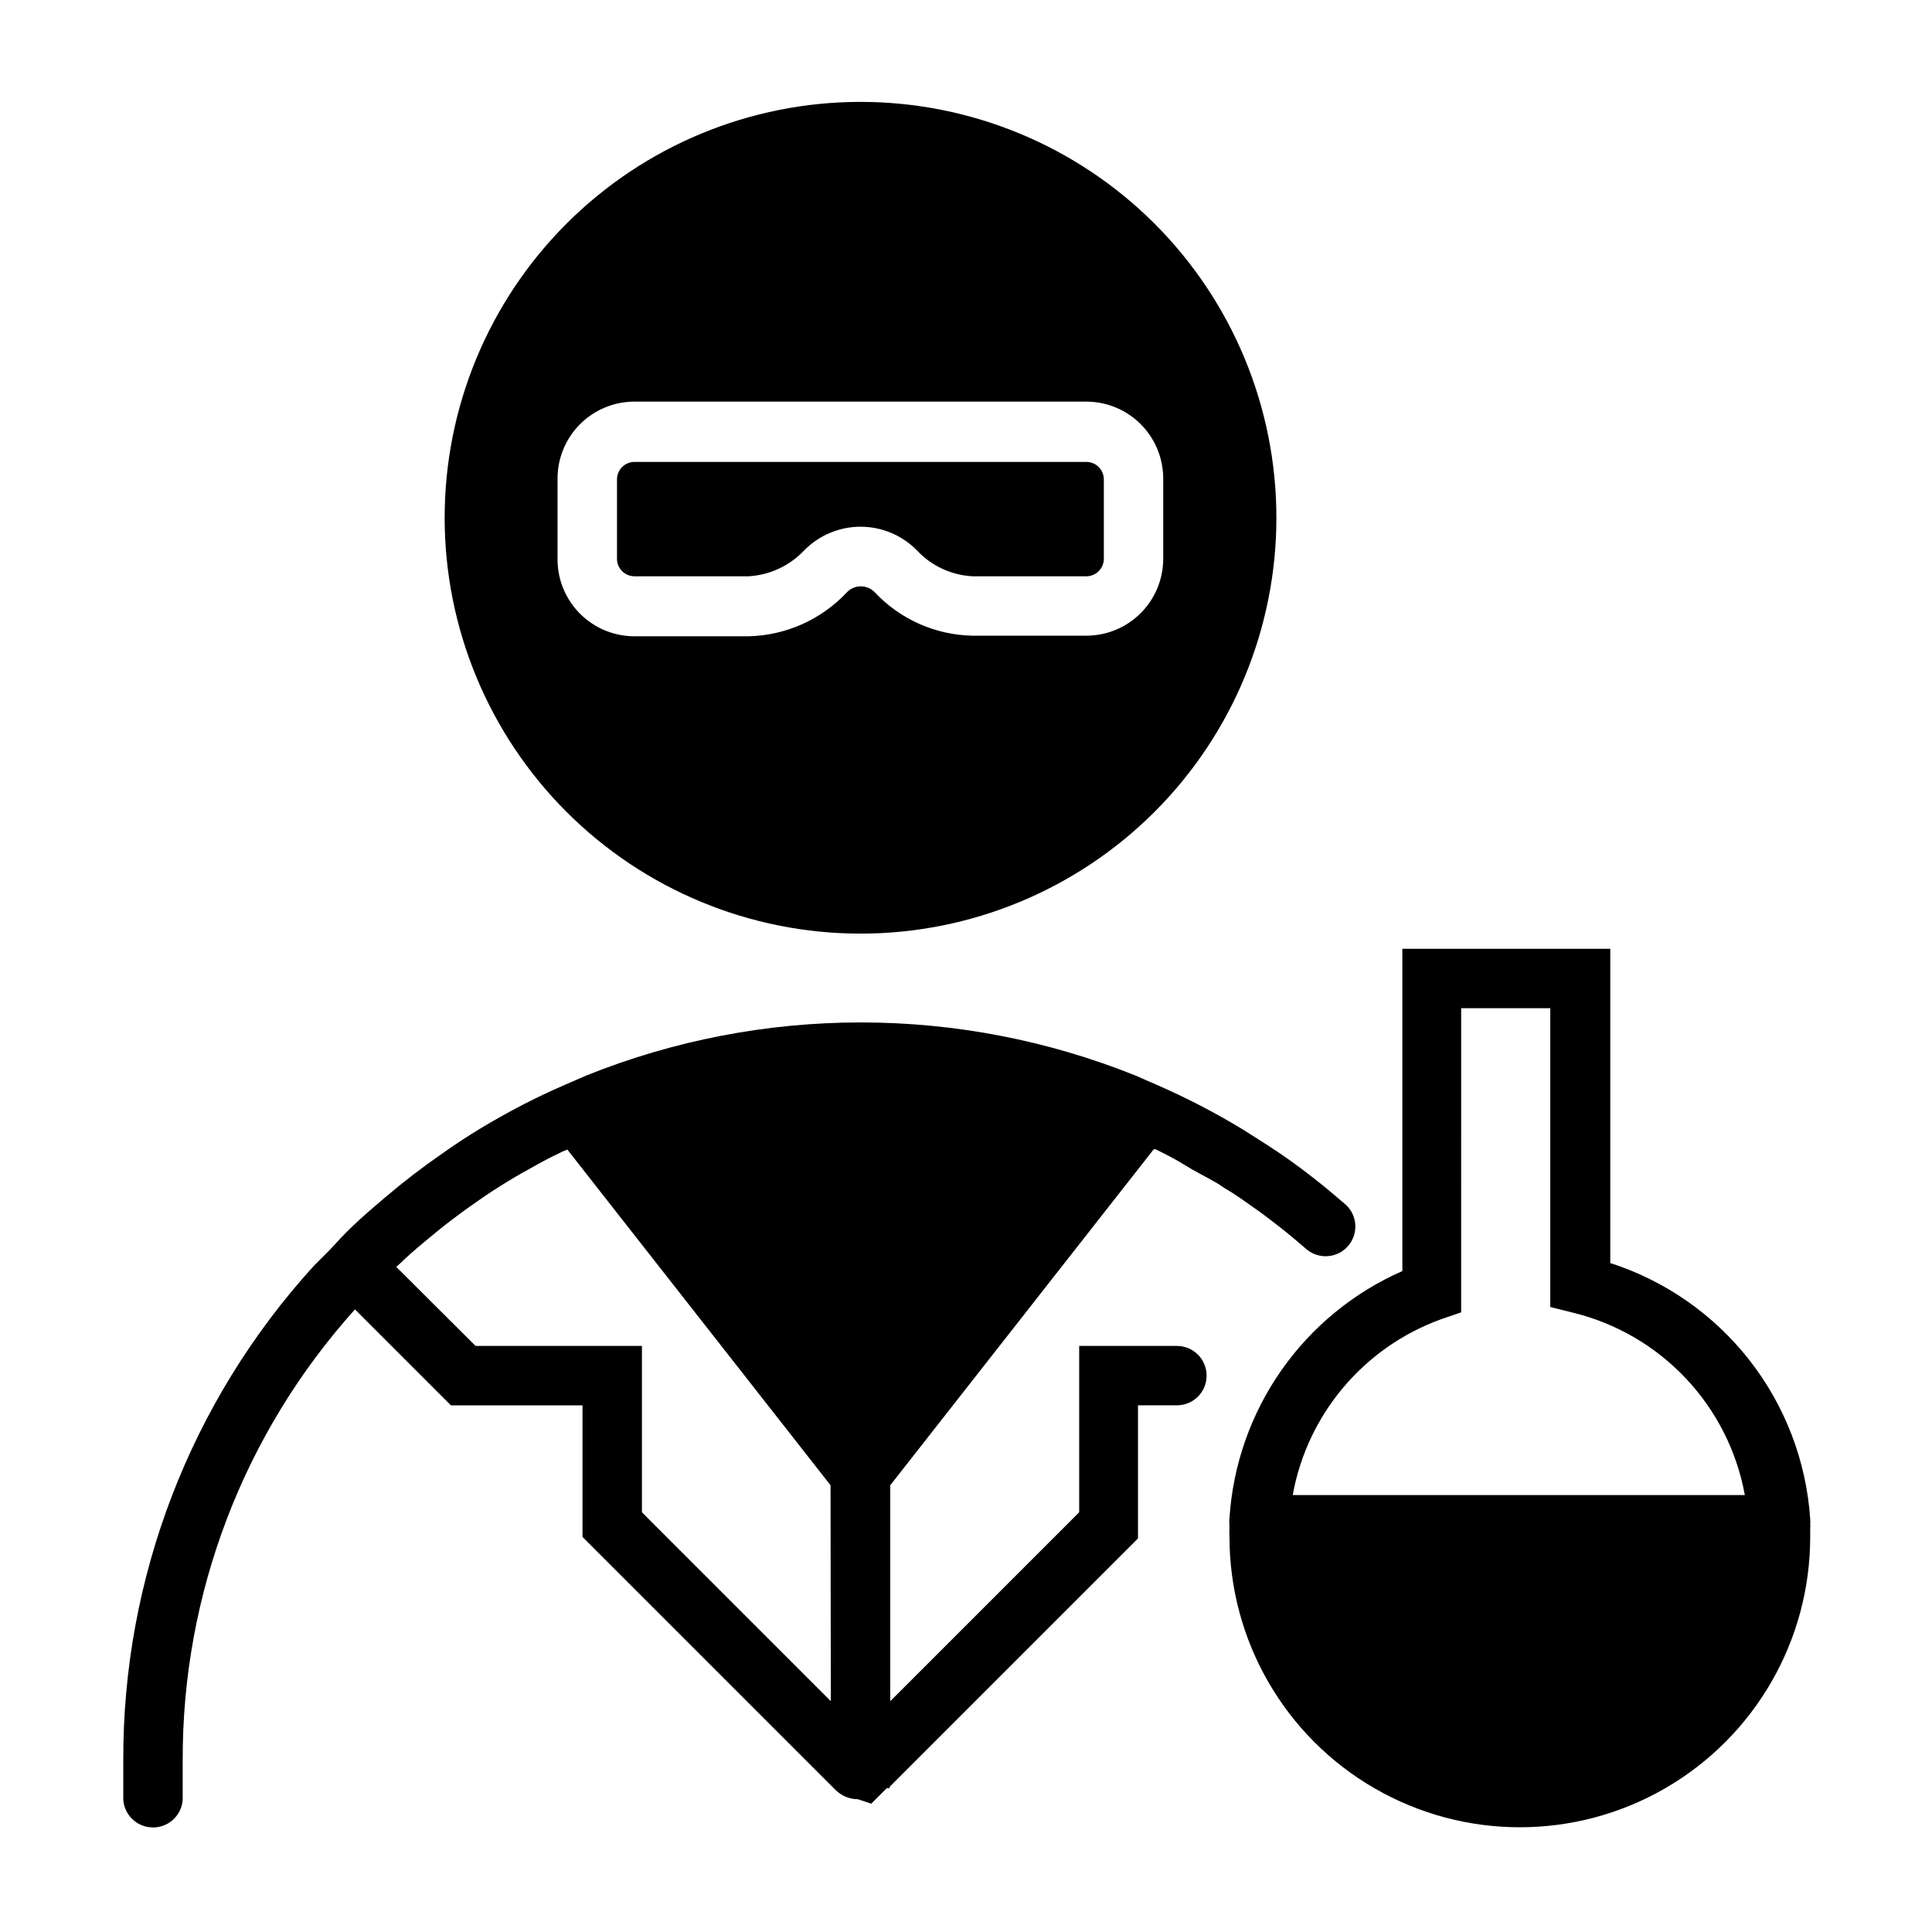 <?xml version="1.0" encoding="UTF-8"?>
<!-- Uploaded to: SVG Repo, www.svgrepo.com, Generator: SVG Repo Mixer Tools -->
<svg fill="#000000" width="800px" height="800px" version="1.1" viewBox="144 144 512 512" xmlns="http://www.w3.org/2000/svg">
 <g>
  <path d="m372.05 391.42c29.227 0 57.258-11.609 77.926-32.277 20.668-20.672 32.281-48.703 32.281-77.93 0-29.23-11.613-57.262-32.281-77.93s-48.699-32.281-77.926-32.281c-29.23 0-57.262 11.613-77.93 32.281s-32.281 48.699-32.281 77.93c0 29.227 11.613 57.258 32.281 77.93 20.668 20.668 48.699 32.277 77.93 32.277zm-80.293-120.44h-0.004c-0.043-5.422 2.078-10.637 5.887-14.492 3.812-3.856 9.004-6.035 14.422-6.055h119.89c5.383 0.02 10.535 2.168 14.34 5.973 3.805 3.805 5.949 8.957 5.973 14.336v21.414c-0.023 5.379-2.168 10.535-5.973 14.336-3.805 3.805-8.957 5.953-14.34 5.973h-30.227c-9.828-0.191-19.164-4.332-25.898-11.492-0.965-1.012-2.305-1.582-3.699-1.582-1.398 0-2.734 0.57-3.699 1.582-6.769 7.227-16.16 11.426-26.059 11.648h-30.309c-5.379-0.02-10.531-2.164-14.336-5.969-3.805-3.805-5.953-8.961-5.973-14.34z"/>
  <path d="m312.07 296.72h30.309c5.641-0.32 10.941-2.801 14.801-6.93 3.93-3.969 9.289-6.203 14.879-6.203 5.586 0 10.945 2.234 14.875 6.203 3.84 4.156 9.152 6.641 14.801 6.93h30.23-0.004c2.508-0.043 4.527-2.062 4.566-4.566v-21.176c-0.039-2.504-2.059-4.523-4.566-4.566h-119.89c-2.504 0.043-4.523 2.062-4.562 4.566v21.176c0.039 2.504 2.059 4.523 4.562 4.566z"/>
  <path d="m449.75 448.57h0.473c2.754 1.34 5.512 2.754 7.871 4.25 2.363 1.496 5.117 2.832 7.871 4.41v-0.004c0.852 0.469 1.664 0.996 2.441 1.574 2.031 1.188 4.004 2.473 5.902 3.859l1.34 0.945c2.441 1.652 4.879 3.543 7.32 5.434 2.519 1.969 4.961 4.016 7.398 6.141l0.004-0.004c3.281 2.644 8.062 2.234 10.848-0.93 2.781-3.164 2.582-7.957-0.457-10.879-2.754-2.363-5.512-4.723-8.344-6.926-4.148-3.285-8.457-6.359-12.91-9.211l-6.062-3.856c-7.359-4.477-15.012-8.445-22.91-11.887l-1.812-0.789-3.777-1.652h0.004c-46.727-18.785-98.906-18.785-145.63 0l-5.59 2.441c-5.762 2.481-11.383 5.266-16.848 8.344-5.512 3.07-10.785 6.375-15.742 9.918-5.148 3.551-10.113 7.363-14.879 11.414-4.723 4.016-9.289 7.871-13.699 12.832l-1.34 1.418-4.094 4.094h0.004c-32.621 35.84-50.625 82.605-50.461 131.07v10.312c0.25 4.164 3.703 7.406 7.875 7.402h0.473-0.004c2.09-0.125 4.047-1.07 5.434-2.637 1.391-1.566 2.098-3.621 1.969-5.711v-9.367c-0.145-44.141 16.129-86.762 45.656-119.57l25.426 25.426h34.875v34.875l66.992 66.992v-0.004c1.574 1.605 3.731 2.512 5.981 2.519l3.543 1.18 4.094-4.094h0.789v-0.395l65.809-65.809v-35.266h10.312c4.348 0 7.871-3.523 7.871-7.871 0-4.348-3.523-7.871-7.871-7.871h-25.898v44.082l-50.066 50.066v-57.23zm-85.57 146.26-50.066-50.066v-44.082h-44.082l-21.02-20.941 0.707-0.629c2.125-2.047 4.25-3.938 6.453-5.746 2.203-1.812 4.41-3.699 6.691-5.434 2.281-1.73 3.938-2.992 5.984-4.41l0.004 0.004c5.035-3.633 10.293-6.945 15.742-9.922 2.363-1.34 4.801-2.676 7.32-3.856l1.258-0.629 1.18-0.473 69.746 88.953z"/>
  <path d="m570.74 478.72v-83.285h-55.105v85.41c-12.902 5.672-24.004 14.777-32.082 26.328-8.078 11.551-12.828 25.102-13.73 39.168-0.082 0.574-0.082 1.156 0 1.73-0.039 0.316-0.039 0.633 0 0.945-0.043 0.762-0.043 1.523 0 2.281 0 27.492 14.664 52.895 38.473 66.641s53.141 13.746 76.949 0 38.477-39.148 38.477-66.641v-2.363 0.004c0.043-0.289 0.043-0.578 0-0.867 0.043-0.523 0.043-1.051 0-1.574-1.043-15.301-6.644-29.938-16.09-42.02-9.445-12.082-22.293-21.055-36.891-25.758zm-84.152 61.48c3.871-21.441 18.867-39.199 39.359-46.602l5.273-1.812 0.004-80.609h23.617l-0.004 79.195 5.984 1.496v-0.004c11.457 2.793 21.855 8.844 29.945 17.422 8.09 8.578 13.52 19.316 15.633 30.914z"/>
 </g>
</svg>